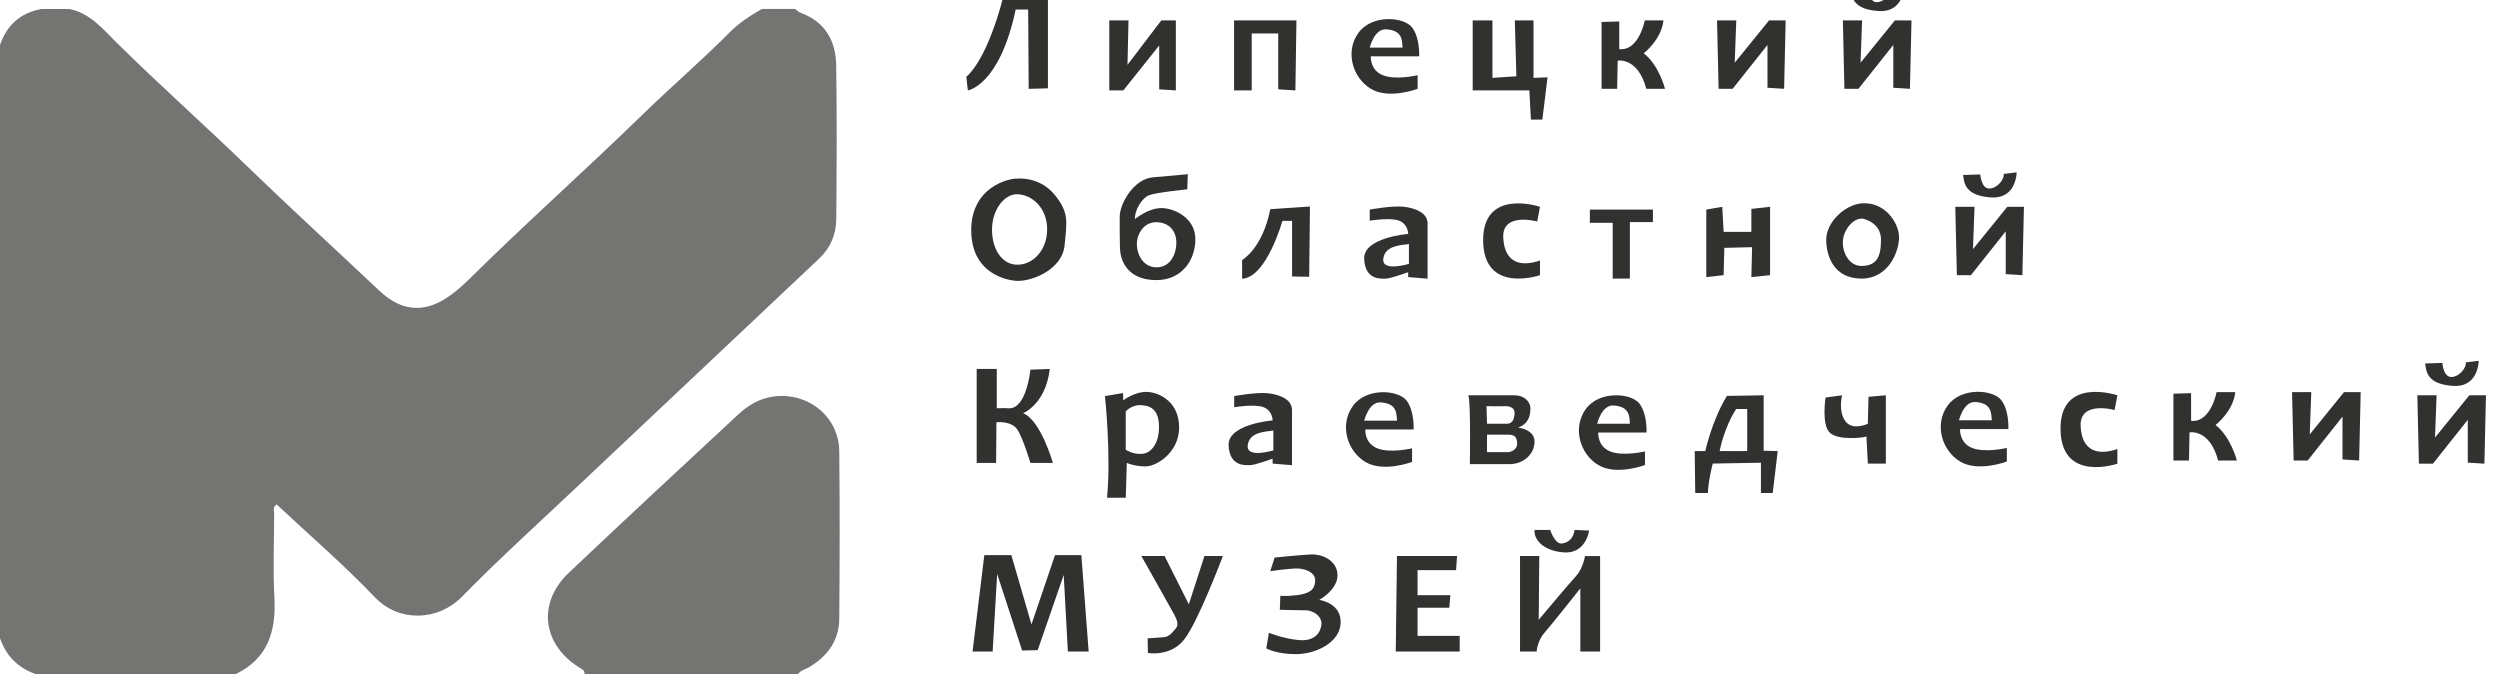 <svg width="178" height="48" viewBox="0 0 178 48" fill="none" xmlns="http://www.w3.org/2000/svg">
<g clip-path="url(#clip0_1702_4654)">
<g clip-path="url(#clip1_1702_4654)">
<path d="M56.615 0.639C56.745 0.73 56.862 0.857 57.006 0.911C58.745 1.549 59.509 2.903 59.537 4.641C59.594 8.287 59.572 11.934 59.543 15.582C59.535 16.662 59.154 17.627 58.337 18.398C52.602 23.796 46.872 29.198 41.145 34.606C38.377 37.218 35.548 39.775 32.885 42.491C31.183 44.226 28.401 44.319 26.696 42.531C24.483 40.212 22.04 38.11 19.693 35.91C19.387 36.116 19.525 36.404 19.523 36.635C19.509 38.606 19.43 40.582 19.537 42.549C19.667 44.945 19.081 46.89 16.767 48.002H2.565C1.291 47.566 0.436 46.709 0 45.437V3.204C0.49 1.777 1.463 0.907 2.959 0.639H4.932C6.422 0.933 7.344 2.088 8.321 3.054C11.314 6.007 14.455 8.802 17.478 11.724C20.615 14.759 23.837 17.709 27.015 20.704C28.634 22.228 30.31 22.313 32.087 21.011C32.539 20.68 32.96 20.315 33.359 19.921C37.398 15.925 41.648 12.152 45.719 8.188C47.763 6.196 49.936 4.332 51.95 2.306C52.627 1.624 53.423 1.109 54.25 0.637C55.04 0.637 55.827 0.637 56.617 0.637L56.615 0.639Z" fill="#747473"/>
<path d="M41.623 48C41.645 47.704 41.408 47.633 41.216 47.51C38.598 45.851 38.253 42.911 40.501 40.78C44.48 37.008 48.501 33.283 52.517 29.551C53.243 28.875 54.049 28.363 55.093 28.229C57.535 27.911 59.73 29.666 59.756 32.124C59.798 36.1 59.788 40.078 59.756 44.055C59.744 45.597 58.933 46.713 57.63 47.49C57.353 47.655 57.012 47.714 56.812 48.002H41.623V48Z" fill="#747473"/>
<path d="M74.612 6.287V-0.255L71.466 -0.366C70.911 1.902 69.91 4.503 68.8 5.47L68.911 6.437C68.911 6.437 71.169 6.102 72.316 0.677H73.205L73.242 6.326L74.612 6.289V6.287Z" fill="#313130"/>
<path d="M80.35 1.454H78.981V6.436H79.98L82.535 3.238V6.36L83.72 6.436V1.454H82.683L80.278 4.614L80.35 1.454Z" fill="#313130"/>
<path d="M89.123 6.436V2.384H91.01V6.36L92.232 6.436L92.307 1.454H87.865V6.436H89.123Z" fill="#313130"/>
<path d="M101.044 4.015C101.044 4.015 101.119 2.681 100.526 1.938C99.934 1.195 97.676 1.008 96.714 2.346C95.753 3.684 96.307 5.542 97.603 6.323C98.898 7.104 100.935 6.323 100.935 6.323V5.355C100.935 5.355 99.379 5.728 98.455 5.355C97.531 4.983 97.605 4.013 97.605 4.013H101.048L101.044 4.015ZM97.528 3.387C97.528 3.387 97.849 2.033 98.694 2.087C99.861 2.162 99.823 2.868 99.861 3.387H97.529H97.528Z" fill="#313130"/>
<path d="M142.996 30.552C142.996 30.552 143.071 29.218 142.479 28.475C141.886 27.731 139.628 27.545 138.666 28.883C137.705 30.221 138.26 32.078 139.555 32.859C140.85 33.64 142.887 32.859 142.887 32.859V31.892C142.887 31.892 141.331 32.265 140.408 31.892C139.484 31.519 139.557 30.55 139.557 30.55H143L142.996 30.552ZM139.48 29.924C139.48 29.924 139.801 28.57 140.646 28.623C141.813 28.699 141.776 29.404 141.813 29.924H139.482H139.48Z" fill="#313130"/>
<path d="M100.649 30.58C100.649 30.58 100.724 29.246 100.131 28.502C99.539 27.759 97.281 27.573 96.319 28.911C95.358 30.249 95.912 32.106 97.207 32.887C98.503 33.668 100.54 32.887 100.54 32.887V31.92C100.54 31.92 98.984 32.292 98.06 31.92C97.136 31.547 97.21 30.578 97.21 30.578H100.653L100.649 30.58ZM97.132 29.951C97.132 29.951 97.454 28.598 98.299 28.651C99.466 28.726 99.428 29.432 99.466 29.951H97.135H97.132Z" fill="#313130"/>
<path d="M117.232 30.8C117.232 30.8 117.307 29.465 116.715 28.722C116.123 27.979 113.864 27.793 112.903 29.131C111.941 30.468 112.496 32.326 113.791 33.107C115.086 33.888 117.124 33.107 117.124 33.107V32.14C117.124 32.14 115.568 32.512 114.644 32.14C113.72 31.767 113.793 30.798 113.793 30.798H117.236L117.232 30.8ZM113.716 30.171C113.716 30.171 114.038 28.817 114.883 28.871C116.05 28.946 116.012 29.652 116.05 30.171H113.718H113.716Z" fill="#313130"/>
<path d="M104.856 1.454V6.436H108.891L109.002 8.517H109.815L110.186 5.506L109.187 5.544V1.454H107.855L107.965 5.431L106.262 5.544V1.454H104.856Z" fill="#313130"/>
<path d="M118.551 6.323C118.551 6.323 118.107 4.614 117.033 3.795C117.033 3.795 118.292 2.828 118.438 1.454H117.106C117.106 1.454 116.699 3.647 115.291 3.498V1.527L114.032 1.565V6.323H115.141L115.179 4.317C115.179 4.317 116.622 4.057 117.214 6.323H118.547H118.551Z" fill="#313130"/>
<path d="M159.266 32.788C159.266 32.788 158.821 31.079 157.747 30.261C157.747 30.261 159.007 29.293 159.153 27.919H157.82C157.82 27.919 157.414 30.112 156.006 29.963V27.993L154.747 28.03V32.788H155.856L155.894 30.782C155.894 30.782 157.337 30.522 157.929 32.788H159.262H159.266Z" fill="#313130"/>
<path d="M122.365 6.323H123.364L125.844 3.2V6.249L127.029 6.323L127.139 1.454H125.955L123.512 4.465L123.623 1.454H122.253L122.365 6.323Z" fill="#313130"/>
<path d="M163.307 32.788H164.306L166.785 29.666V32.713L167.97 32.788L168.081 27.918H166.896L164.454 30.929L164.564 27.918H163.194L163.307 32.788Z" fill="#313130"/>
<path d="M131.322 6.323H132.323L134.803 3.2V6.249L135.988 6.323L136.098 1.454H134.914L132.471 4.465L132.582 1.454H131.212L131.322 6.323Z" fill="#313130"/>
<path d="M135.579 -1C135.579 -1 135.579 0.897 133.765 0.786C131.95 0.675 131.84 -0.181 131.767 -0.812L132.989 -0.849C132.989 -0.849 133.064 0.191 133.656 0.154C134.248 0.116 134.73 -0.552 134.655 -0.887L135.581 -1L135.579 -1Z" fill="#313130"/>
<path d="M139.328 19.592H140.329L142.808 16.47V19.519L143.993 19.592L144.104 14.724H142.919L140.477 17.735L140.587 14.724H139.217L139.328 19.592Z" fill="#313130"/>
<path d="M143.584 12.27C143.584 12.27 143.584 14.167 141.77 14.056C139.956 13.945 139.845 13.088 139.772 12.458L140.994 12.42C140.994 12.42 141.069 13.461 141.661 13.423C142.254 13.386 142.735 12.717 142.66 12.383L143.586 12.27H143.584Z" fill="#313130"/>
<path d="M172.226 33.014H173.225L175.705 29.892V32.939L176.889 33.014L177 28.145H175.815L173.373 31.155L173.484 28.145H172.114L172.226 33.014Z" fill="#313130"/>
<path d="M176.483 25.689C176.483 25.689 176.483 27.587 174.669 27.476C172.855 27.364 172.744 26.508 172.671 25.878L173.893 25.84C173.893 25.84 173.968 26.881 174.56 26.843C175.153 26.805 175.634 26.137 175.559 25.802L176.485 25.689H176.483Z" fill="#313130"/>
<path d="M150.757 28.145L150.559 29.194C150.559 29.194 148.042 28.49 148.141 30.354C148.239 32.217 149.473 32.415 150.757 31.969V33.014C150.757 33.014 146.759 34.394 146.709 30.58C146.66 26.766 150.757 28.145 150.757 28.145Z" fill="#313130"/>
<path d="M109.647 14.724L109.45 15.772C109.45 15.772 106.933 15.069 107.031 16.932C107.13 18.795 108.364 18.993 109.647 18.547V19.592C109.647 19.592 105.649 20.972 105.6 17.158C105.551 13.344 109.647 14.724 109.647 14.724Z" fill="#313130"/>
<path d="M122.723 19.592L121.489 19.729V14.922L122.624 14.724L122.723 16.508H124.697V14.872L126.03 14.724V19.592L124.697 19.729L124.75 17.598L122.772 17.648L122.723 19.592Z" fill="#313130"/>
<path d="M116.048 19.836H114.824V15.864H113.197V14.922H117.688V15.814H116.048V19.836Z" fill="#313130"/>
<path d="M131.162 28.146L129.978 28.302C129.978 28.302 129.682 30.227 130.274 30.8C130.866 31.373 132.643 31.177 132.89 31.077L132.989 33.008H134.272V28.144L133.038 28.251L132.989 30.172C132.989 30.172 131.853 30.709 131.36 29.949C130.866 29.19 131.162 28.142 131.162 28.142V28.146Z" fill="#313130"/>
<path d="M135.21 16.805C135.16 15.814 134.167 14.343 132.544 14.48C131.311 14.583 130.027 15.863 130.027 17.053C130.027 18.242 130.57 19.836 132.544 19.836C134.519 19.836 135.259 17.796 135.21 16.805ZM132.62 18.936C131.607 18.985 131.163 17.899 131.212 17.154C131.261 16.408 131.905 15.516 132.62 15.566C132.62 15.566 133.926 15.814 133.926 17.053C133.926 18.291 133.632 18.886 132.62 18.936Z" fill="#313130"/>
<path d="M99.97 14.723C99.13 14.624 97.525 14.922 97.525 14.922V15.714C97.525 15.714 98.983 15.467 99.622 15.714C100.262 15.962 100.264 16.656 100.264 16.656C100.264 16.656 97.056 16.904 97.129 18.44C97.202 19.976 98.361 19.844 98.694 19.836C99.028 19.828 100.262 19.382 100.262 19.382V19.729L101.644 19.842V15.913C101.644 15.169 100.805 14.822 99.966 14.723H99.97ZM100.315 18.787C100.315 18.787 98.39 19.382 98.489 18.44C98.588 17.498 99.674 17.457 100.315 17.378V18.787Z" fill="#313130"/>
<path d="M90.317 28.003C89.478 27.904 87.873 28.201 87.873 28.201V28.994C87.873 28.994 89.33 28.746 89.97 28.994C90.609 29.242 90.611 29.935 90.611 29.935C90.611 29.935 87.403 30.183 87.476 31.719C87.549 33.256 88.708 33.123 89.042 33.115C89.376 33.107 90.609 32.661 90.609 32.661V33.008L91.991 33.121V29.192C91.991 28.449 91.152 28.102 90.313 28.003H90.317ZM90.663 32.066C90.663 32.066 88.738 32.661 88.837 31.719C88.935 30.778 90.021 30.736 90.663 30.657V32.066Z" fill="#313130"/>
<path d="M91.996 19.685V15.726H91.307C91.307 15.726 90.177 19.774 88.438 19.842V18.515C88.438 18.515 89.895 17.699 90.444 14.892L93.269 14.704L93.214 19.705L91.998 19.687L91.996 19.685Z" fill="#313130"/>
<path d="M82.671 14.817C81.735 14.817 80.813 15.598 80.813 15.598C80.758 15.003 81.295 14.111 81.795 13.907C82.294 13.703 84.535 13.479 84.535 13.479L84.572 12.4C84.572 12.4 83.536 12.511 82.111 12.622C80.685 12.733 79.724 14.555 79.724 15.409V16.523L79.741 17.62C79.759 18.716 80.409 19.943 82.332 19.943C84.254 19.943 85.163 18.363 85.107 16.932C85.052 15.501 83.609 14.813 82.671 14.813V14.817ZM82.349 19.035C81.406 19.035 80.962 18.143 80.944 17.427C80.926 16.712 81.406 15.802 82.349 15.82C83.202 15.836 83.755 16.403 83.755 17.273C83.755 18.143 83.293 19.035 82.349 19.035Z" fill="#313130"/>
<path d="M75.167 13.96C74.075 12.549 72.484 12.716 72.484 12.716C71.872 12.67 69.116 13.292 69.152 16.45C69.187 19.608 71.892 20 72.484 20C73.614 20 75.631 19.126 75.797 17.491C75.977 15.721 76.089 15.152 75.167 13.96ZM72.447 18.849C71.337 18.849 70.632 17.753 70.632 16.339C70.632 14.926 71.521 13.794 72.447 13.83C73.519 13.873 74.557 14.833 74.557 16.319C74.557 17.806 73.558 18.847 72.447 18.847V18.849Z" fill="#313130"/>
<path d="M73.367 26.32C73.367 26.32 73.09 29.156 71.811 29.071C71.44 29.047 70.972 29.071 70.972 29.071V26.27H69.54V32.96H70.922L70.946 30.062C70.946 30.062 72.032 29.939 72.451 30.607C72.869 31.275 73.363 32.962 73.363 32.962H74.966C74.966 32.962 74.101 29.913 72.843 29.418C72.843 29.418 74.447 28.799 74.743 26.27L73.361 26.32H73.367Z" fill="#313130"/>
<path d="M81.708 27.906C80.819 27.856 79.98 28.5 79.98 28.5L79.957 27.983L78.673 28.203C78.673 28.203 79.118 32.366 78.821 35.438H80.154L80.229 32.96C80.229 32.96 80.772 33.208 81.562 33.208C82.351 33.208 83.954 32.217 83.954 30.433C83.954 28.649 82.596 27.955 81.708 27.906ZM81.313 32.316C80.646 32.366 80.152 32.019 80.152 32.019V29.293C80.152 29.293 80.547 28.821 81.214 28.847C81.882 28.873 82.497 29.121 82.521 30.334C82.545 31.547 81.978 32.267 81.313 32.316Z" fill="#313130"/>
<path d="M108.096 30.445C108.873 30.148 108.966 29.535 108.966 29.069C108.966 28.603 108.522 28.144 107.837 28.144H104.542C104.728 28.518 104.653 33.046 104.653 33.046H107.484C108.39 33.046 109.205 32.433 109.26 31.503C109.316 30.574 108.094 30.445 108.094 30.445H108.096ZM107.245 28.921C107.43 28.903 107.837 29.032 107.837 29.367C107.837 29.702 107.762 30.171 107.282 30.171H105.877L105.839 28.919C105.839 28.919 107.061 28.938 107.245 28.919V28.921ZM107.411 32.191H105.875V30.947H107.338C107.709 30.947 108.005 31.002 108.023 31.559C108.04 32.116 107.413 32.191 107.413 32.191H107.411Z" fill="#313130"/>
<path d="M125.573 32.092V28.144L122.958 28.189C121.895 29.912 121.416 32.116 121.416 32.116H120.664L120.701 35.101H121.601C121.625 34.233 121.947 33.006 121.947 33.006L125.378 32.945V35.101H126.217L126.574 32.116L125.575 32.092H125.573ZM124.401 32.116H122.438C122.438 32.116 122.746 30.455 123.617 29.119H124.401V32.116Z" fill="#313130"/>
<path d="M113.925 46.391H112.52V41.893C112.52 41.893 110.372 44.606 109.965 45.053C109.558 45.498 109.41 46.206 109.41 46.391H108.226V39.589H109.596L109.558 44.125C109.558 44.125 111.742 41.524 112.223 41.003C112.705 40.481 112.853 39.591 112.853 39.591H113.927V46.392L113.925 46.391Z" fill="#313130"/>
<path d="M113.146 37.776C113.146 37.776 112.927 39.476 111.298 39.328C109.669 39.179 109.191 38.249 109.264 37.73H110.374C110.374 37.73 110.702 38.771 111.223 38.697C111.744 38.624 112.04 38.251 112.113 37.73L113.148 37.776H113.146Z" fill="#313130"/>
<path d="M103.93 46.391V45.275H100.931V43.269H103.19L103.265 42.376H100.931V40.592H103.671L103.744 39.589H99.464L99.377 46.391H103.93Z" fill="#313130"/>
<path d="M90.345 45.052L90.16 46.166C90.16 46.166 90.862 46.575 92.27 46.575C93.678 46.575 95.379 45.758 95.453 44.382C95.526 43.007 94.12 42.747 93.934 42.709C93.934 42.709 95.23 42.004 95.23 40.963C95.23 39.922 94.156 39.438 93.342 39.476C92.529 39.514 90.752 39.698 90.752 39.698L90.444 40.666C90.444 40.666 91.974 40.444 92.456 40.479C92.937 40.515 93.678 40.739 93.64 41.371C93.603 42.004 93.234 42.263 92.345 42.374C91.457 42.485 91.161 42.412 91.161 42.412L91.123 43.415C91.123 43.415 92.308 43.453 92.937 43.453C93.567 43.453 94.159 43.936 94.084 44.493C94.009 45.05 93.603 45.683 92.456 45.572C91.309 45.461 90.345 45.052 90.345 45.052Z" fill="#313130"/>
<path d="M85.755 39.589L84.645 43.027L82.918 39.589H81.264C81.264 39.589 83.386 43.344 83.609 43.764C83.832 44.184 83.929 44.507 83.708 44.755C83.487 45.003 83.264 45.35 82.819 45.374C82.375 45.398 81.71 45.449 81.71 45.449L81.734 46.49C81.734 46.49 83.337 46.787 84.324 45.522C85.311 44.258 87.07 39.587 87.07 39.587H85.755V39.589Z" fill="#313130"/>
<path d="M77.513 46.391H76.032L75.736 40.939L73.884 46.291L72.775 46.315L70.998 40.864L70.676 46.391H69.245L70.084 39.526H72.009L73.44 44.458L75.118 39.526H76.993L77.513 46.391Z" fill="#313130"/>
</g>
</g>
<defs>
<clipPath id="clip0_1702_4654">
<rect width="178" height="48" fill="white"/>
</clipPath>
<clipPath id="clip1_1702_4654">
<rect width="177" height="49" fill="white" transform="translate(0 -1)"/>
</clipPath>
</defs>
</svg>
